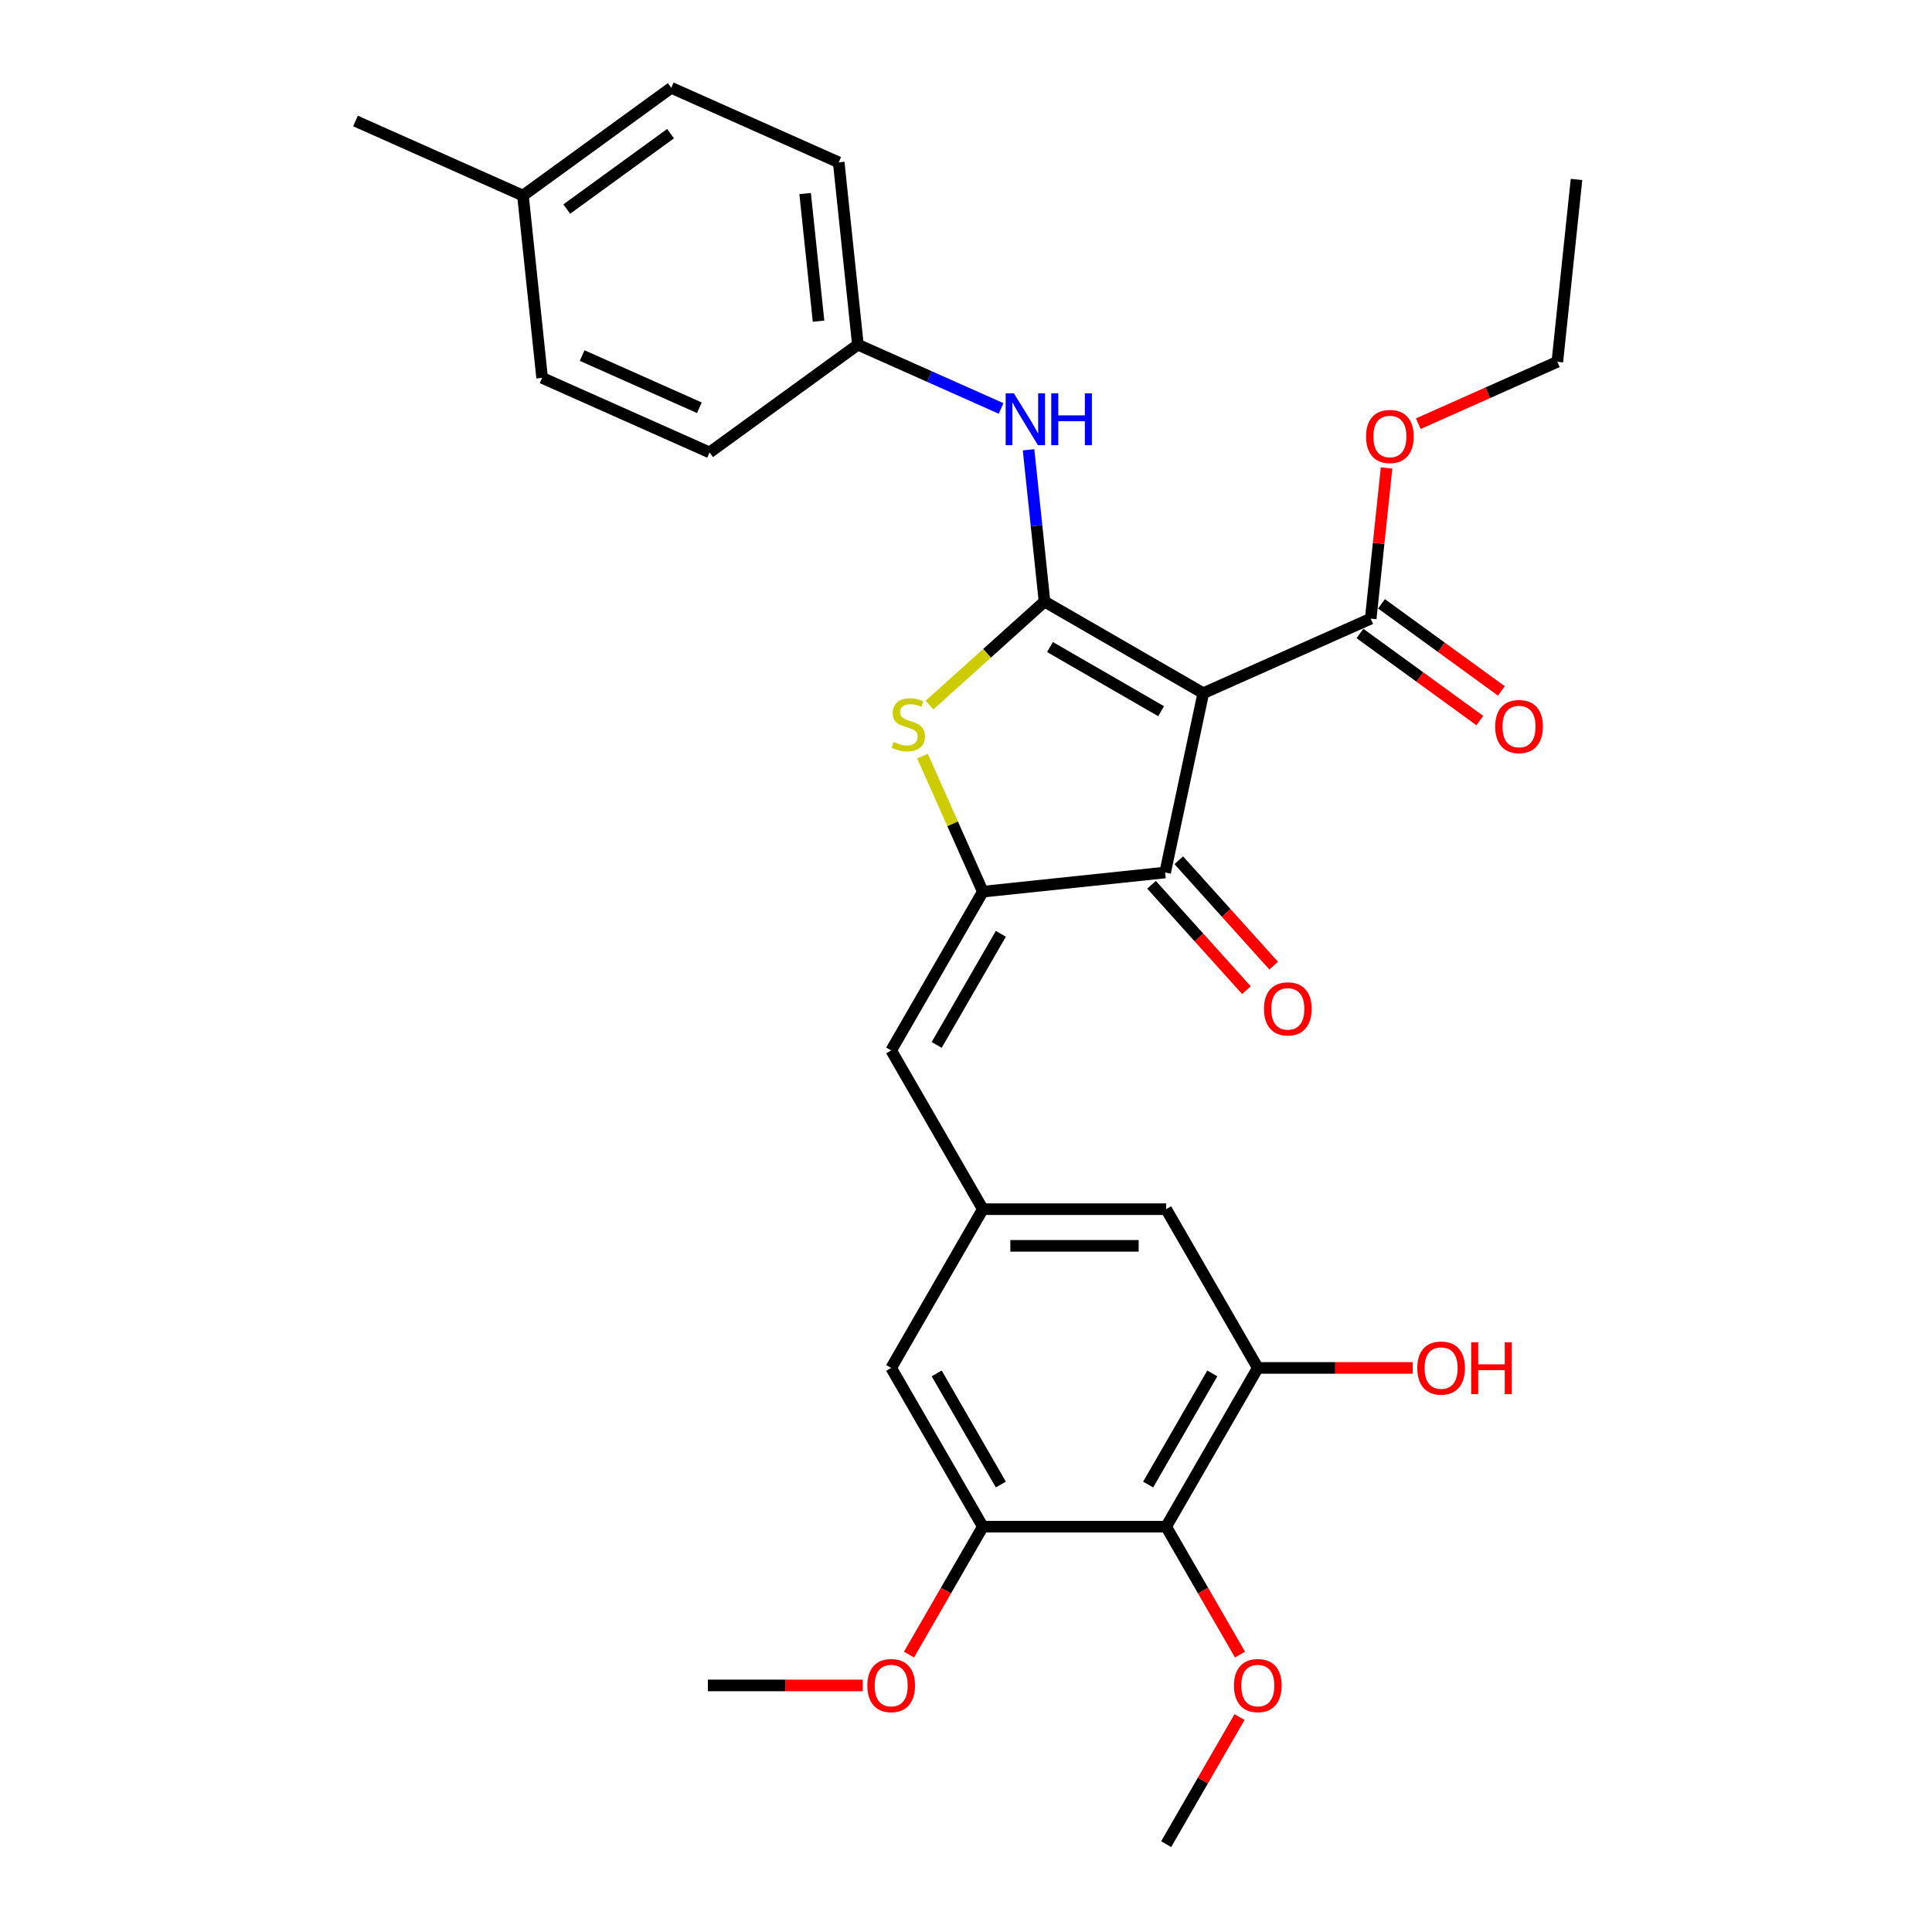 <?xml version='1.0' encoding='iso-8859-1'?>
<svg version='1.1' baseProfile='full'
              xmlns='http://www.w3.org/2000/svg'
                      xmlns:rdkit='http://www.rdkit.org/xml'
                      xmlns:xlink='http://www.w3.org/1999/xlink'
                  xml:space='preserve'
width='1000px' height='1000px' viewBox='0 0 1000 1000'>
<!-- END OF HEADER -->
<rect style='opacity:1.0;fill:#FFFFFF;stroke:none' width='1000' height='1000' x='0' y='0'> </rect>
<path class='bond-0' d='M 603.077,451.61 L 622.804,358.802' style='fill:none;fill-rule:evenodd;stroke:#000000;stroke-width:6px;stroke-linecap:butt;stroke-linejoin:miter;stroke-opacity:1' />
<path class='bond-1' d='M 603.077,451.61 L 508.716,461.528' style='fill:none;fill-rule:evenodd;stroke:#000000;stroke-width:6px;stroke-linecap:butt;stroke-linejoin:miter;stroke-opacity:1' />
<path class='bond-2' d='M 596.026,457.959 L 620.586,485.234' style='fill:none;fill-rule:evenodd;stroke:#000000;stroke-width:6px;stroke-linecap:butt;stroke-linejoin:miter;stroke-opacity:1' />
<path class='bond-2' d='M 620.586,485.234 L 645.145,512.51' style='fill:none;fill-rule:evenodd;stroke:#FF0000;stroke-width:6px;stroke-linecap:butt;stroke-linejoin:miter;stroke-opacity:1' />
<path class='bond-2' d='M 610.128,445.261 L 634.688,472.537' style='fill:none;fill-rule:evenodd;stroke:#000000;stroke-width:6px;stroke-linecap:butt;stroke-linejoin:miter;stroke-opacity:1' />
<path class='bond-2' d='M 634.688,472.537 L 659.247,499.812' style='fill:none;fill-rule:evenodd;stroke:#FF0000;stroke-width:6px;stroke-linecap:butt;stroke-linejoin:miter;stroke-opacity:1' />
<path class='bond-3' d='M 622.804,358.802 L 540.635,311.361' style='fill:none;fill-rule:evenodd;stroke:#000000;stroke-width:6px;stroke-linecap:butt;stroke-linejoin:miter;stroke-opacity:1' />
<path class='bond-3' d='M 600.991,368.12 L 543.472,334.911' style='fill:none;fill-rule:evenodd;stroke:#000000;stroke-width:6px;stroke-linecap:butt;stroke-linejoin:miter;stroke-opacity:1' />
<path class='bond-4' d='M 622.804,358.802 L 709.483,320.21' style='fill:none;fill-rule:evenodd;stroke:#000000;stroke-width:6px;stroke-linecap:butt;stroke-linejoin:miter;stroke-opacity:1' />
<path class='bond-5' d='M 540.635,311.361 L 510.873,338.159' style='fill:none;fill-rule:evenodd;stroke:#000000;stroke-width:6px;stroke-linecap:butt;stroke-linejoin:miter;stroke-opacity:1' />
<path class='bond-5' d='M 510.873,338.159 L 481.111,364.956' style='fill:none;fill-rule:evenodd;stroke:#CCCC00;stroke-width:6px;stroke-linecap:butt;stroke-linejoin:miter;stroke-opacity:1' />
<path class='bond-6' d='M 540.635,311.361 L 536.506,272.084' style='fill:none;fill-rule:evenodd;stroke:#000000;stroke-width:6px;stroke-linecap:butt;stroke-linejoin:miter;stroke-opacity:1' />
<path class='bond-6' d='M 536.506,272.084 L 532.378,232.807' style='fill:none;fill-rule:evenodd;stroke:#0000FF;stroke-width:6px;stroke-linecap:butt;stroke-linejoin:miter;stroke-opacity:1' />
<path class='bond-7' d='M 477.466,391.34 L 493.091,426.434' style='fill:none;fill-rule:evenodd;stroke:#CCCC00;stroke-width:6px;stroke-linecap:butt;stroke-linejoin:miter;stroke-opacity:1' />
<path class='bond-7' d='M 493.091,426.434 L 508.716,461.528' style='fill:none;fill-rule:evenodd;stroke:#000000;stroke-width:6px;stroke-linecap:butt;stroke-linejoin:miter;stroke-opacity:1' />
<path class='bond-8' d='M 508.716,461.528 L 461.275,543.697' style='fill:none;fill-rule:evenodd;stroke:#000000;stroke-width:6px;stroke-linecap:butt;stroke-linejoin:miter;stroke-opacity:1' />
<path class='bond-8' d='M 518.034,483.341 L 484.825,540.86' style='fill:none;fill-rule:evenodd;stroke:#000000;stroke-width:6px;stroke-linecap:butt;stroke-linejoin:miter;stroke-opacity:1' />
<path class='bond-9' d='M 709.483,320.21 L 713.581,281.218' style='fill:none;fill-rule:evenodd;stroke:#000000;stroke-width:6px;stroke-linecap:butt;stroke-linejoin:miter;stroke-opacity:1' />
<path class='bond-9' d='M 713.581,281.218 L 717.679,242.225' style='fill:none;fill-rule:evenodd;stroke:#FF0000;stroke-width:6px;stroke-linecap:butt;stroke-linejoin:miter;stroke-opacity:1' />
<path class='bond-10' d='M 703.906,327.886 L 734.933,350.429' style='fill:none;fill-rule:evenodd;stroke:#000000;stroke-width:6px;stroke-linecap:butt;stroke-linejoin:miter;stroke-opacity:1' />
<path class='bond-10' d='M 734.933,350.429 L 765.96,372.971' style='fill:none;fill-rule:evenodd;stroke:#FF0000;stroke-width:6px;stroke-linecap:butt;stroke-linejoin:miter;stroke-opacity:1' />
<path class='bond-10' d='M 715.06,312.534 L 746.087,335.076' style='fill:none;fill-rule:evenodd;stroke:#000000;stroke-width:6px;stroke-linecap:butt;stroke-linejoin:miter;stroke-opacity:1' />
<path class='bond-10' d='M 746.087,335.076 L 777.114,357.619' style='fill:none;fill-rule:evenodd;stroke:#FF0000;stroke-width:6px;stroke-linecap:butt;stroke-linejoin:miter;stroke-opacity:1' />
<path class='bond-11' d='M 651.038,708.037 L 603.597,790.206' style='fill:none;fill-rule:evenodd;stroke:#000000;stroke-width:6px;stroke-linecap:butt;stroke-linejoin:miter;stroke-opacity:1' />
<path class='bond-11' d='M 627.488,710.874 L 594.279,768.393' style='fill:none;fill-rule:evenodd;stroke:#000000;stroke-width:6px;stroke-linecap:butt;stroke-linejoin:miter;stroke-opacity:1' />
<path class='bond-12' d='M 651.038,708.037 L 603.597,625.867' style='fill:none;fill-rule:evenodd;stroke:#000000;stroke-width:6px;stroke-linecap:butt;stroke-linejoin:miter;stroke-opacity:1' />
<path class='bond-13' d='M 651.038,708.037 L 691.125,708.037' style='fill:none;fill-rule:evenodd;stroke:#000000;stroke-width:6px;stroke-linecap:butt;stroke-linejoin:miter;stroke-opacity:1' />
<path class='bond-13' d='M 691.125,708.037 L 731.213,708.037' style='fill:none;fill-rule:evenodd;stroke:#FF0000;stroke-width:6px;stroke-linecap:butt;stroke-linejoin:miter;stroke-opacity:1' />
<path class='bond-14' d='M 518.155,211.406 L 481.097,194.907' style='fill:none;fill-rule:evenodd;stroke:#0000FF;stroke-width:6px;stroke-linecap:butt;stroke-linejoin:miter;stroke-opacity:1' />
<path class='bond-14' d='M 481.097,194.907 L 444.038,178.408' style='fill:none;fill-rule:evenodd;stroke:#000000;stroke-width:6px;stroke-linecap:butt;stroke-linejoin:miter;stroke-opacity:1' />
<path class='bond-15' d='M 461.275,543.697 L 508.716,625.867' style='fill:none;fill-rule:evenodd;stroke:#000000;stroke-width:6px;stroke-linecap:butt;stroke-linejoin:miter;stroke-opacity:1' />
<path class='bond-16' d='M 603.597,790.206 L 508.716,790.206' style='fill:none;fill-rule:evenodd;stroke:#000000;stroke-width:6px;stroke-linecap:butt;stroke-linejoin:miter;stroke-opacity:1' />
<path class='bond-17' d='M 603.597,790.206 L 622.711,823.311' style='fill:none;fill-rule:evenodd;stroke:#000000;stroke-width:6px;stroke-linecap:butt;stroke-linejoin:miter;stroke-opacity:1' />
<path class='bond-17' d='M 622.711,823.311 L 641.824,856.417' style='fill:none;fill-rule:evenodd;stroke:#FF0000;stroke-width:6px;stroke-linecap:butt;stroke-linejoin:miter;stroke-opacity:1' />
<path class='bond-18' d='M 508.716,790.206 L 461.275,708.037' style='fill:none;fill-rule:evenodd;stroke:#000000;stroke-width:6px;stroke-linecap:butt;stroke-linejoin:miter;stroke-opacity:1' />
<path class='bond-18' d='M 518.034,768.393 L 484.825,710.874' style='fill:none;fill-rule:evenodd;stroke:#000000;stroke-width:6px;stroke-linecap:butt;stroke-linejoin:miter;stroke-opacity:1' />
<path class='bond-19' d='M 508.716,790.206 L 489.602,823.311' style='fill:none;fill-rule:evenodd;stroke:#000000;stroke-width:6px;stroke-linecap:butt;stroke-linejoin:miter;stroke-opacity:1' />
<path class='bond-19' d='M 489.602,823.311 L 470.489,856.417' style='fill:none;fill-rule:evenodd;stroke:#FF0000;stroke-width:6px;stroke-linecap:butt;stroke-linejoin:miter;stroke-opacity:1' />
<path class='bond-20' d='M 444.038,178.408 L 434.121,84.046' style='fill:none;fill-rule:evenodd;stroke:#000000;stroke-width:6px;stroke-linecap:butt;stroke-linejoin:miter;stroke-opacity:1' />
<path class='bond-20' d='M 423.678,166.237 L 416.736,100.184' style='fill:none;fill-rule:evenodd;stroke:#000000;stroke-width:6px;stroke-linecap:butt;stroke-linejoin:miter;stroke-opacity:1' />
<path class='bond-21' d='M 444.038,178.408 L 367.278,234.178' style='fill:none;fill-rule:evenodd;stroke:#000000;stroke-width:6px;stroke-linecap:butt;stroke-linejoin:miter;stroke-opacity:1' />
<path class='bond-22' d='M 434.121,84.046 L 347.442,45.455' style='fill:none;fill-rule:evenodd;stroke:#000000;stroke-width:6px;stroke-linecap:butt;stroke-linejoin:miter;stroke-opacity:1' />
<path class='bond-23' d='M 734.107,219.301 L 770.093,203.279' style='fill:none;fill-rule:evenodd;stroke:#FF0000;stroke-width:6px;stroke-linecap:butt;stroke-linejoin:miter;stroke-opacity:1' />
<path class='bond-23' d='M 770.093,203.279 L 806.079,187.257' style='fill:none;fill-rule:evenodd;stroke:#000000;stroke-width:6px;stroke-linecap:butt;stroke-linejoin:miter;stroke-opacity:1' />
<path class='bond-24' d='M 806.079,187.257 L 815.997,92.895' style='fill:none;fill-rule:evenodd;stroke:#000000;stroke-width:6px;stroke-linecap:butt;stroke-linejoin:miter;stroke-opacity:1' />
<path class='bond-25' d='M 347.442,45.455 L 270.682,101.224' style='fill:none;fill-rule:evenodd;stroke:#000000;stroke-width:6px;stroke-linecap:butt;stroke-linejoin:miter;stroke-opacity:1' />
<path class='bond-25' d='M 347.082,69.172 L 293.35,108.211' style='fill:none;fill-rule:evenodd;stroke:#000000;stroke-width:6px;stroke-linecap:butt;stroke-linejoin:miter;stroke-opacity:1' />
<path class='bond-26' d='M 280.599,195.586 L 367.278,234.178' style='fill:none;fill-rule:evenodd;stroke:#000000;stroke-width:6px;stroke-linecap:butt;stroke-linejoin:miter;stroke-opacity:1' />
<path class='bond-26' d='M 301.32,184.039 L 361.994,211.053' style='fill:none;fill-rule:evenodd;stroke:#000000;stroke-width:6px;stroke-linecap:butt;stroke-linejoin:miter;stroke-opacity:1' />
<path class='bond-27' d='M 280.599,195.586 L 270.682,101.224' style='fill:none;fill-rule:evenodd;stroke:#000000;stroke-width:6px;stroke-linecap:butt;stroke-linejoin:miter;stroke-opacity:1' />
<path class='bond-28' d='M 270.682,101.224 L 184.003,62.633' style='fill:none;fill-rule:evenodd;stroke:#000000;stroke-width:6px;stroke-linecap:butt;stroke-linejoin:miter;stroke-opacity:1' />
<path class='bond-29' d='M 461.275,708.037 L 508.716,625.867' style='fill:none;fill-rule:evenodd;stroke:#000000;stroke-width:6px;stroke-linecap:butt;stroke-linejoin:miter;stroke-opacity:1' />
<path class='bond-30' d='M 508.716,625.867 L 603.597,625.867' style='fill:none;fill-rule:evenodd;stroke:#000000;stroke-width:6px;stroke-linecap:butt;stroke-linejoin:miter;stroke-opacity:1' />
<path class='bond-30' d='M 522.948,644.843 L 589.365,644.843' style='fill:none;fill-rule:evenodd;stroke:#000000;stroke-width:6px;stroke-linecap:butt;stroke-linejoin:miter;stroke-opacity:1' />
<path class='bond-31' d='M 446.569,872.376 L 406.481,872.376' style='fill:none;fill-rule:evenodd;stroke:#FF0000;stroke-width:6px;stroke-linecap:butt;stroke-linejoin:miter;stroke-opacity:1' />
<path class='bond-31' d='M 406.481,872.376 L 366.394,872.376' style='fill:none;fill-rule:evenodd;stroke:#000000;stroke-width:6px;stroke-linecap:butt;stroke-linejoin:miter;stroke-opacity:1' />
<path class='bond-32' d='M 641.583,888.752 L 622.59,921.649' style='fill:none;fill-rule:evenodd;stroke:#FF0000;stroke-width:6px;stroke-linecap:butt;stroke-linejoin:miter;stroke-opacity:1' />
<path class='bond-32' d='M 622.59,921.649 L 603.597,954.545' style='fill:none;fill-rule:evenodd;stroke:#000000;stroke-width:6px;stroke-linecap:butt;stroke-linejoin:miter;stroke-opacity:1' />
<path  class='atom-3' d='M 462.534 384.072
Q 462.837 384.185, 464.09 384.717
Q 465.342 385.248, 466.708 385.59
Q 468.113 385.893, 469.479 385.893
Q 472.022 385.893, 473.502 384.679
Q 474.982 383.426, 474.982 381.263
Q 474.982 379.783, 474.223 378.872
Q 473.502 377.961, 472.363 377.468
Q 471.225 376.974, 469.327 376.405
Q 466.936 375.684, 465.494 375.001
Q 464.09 374.318, 463.065 372.876
Q 462.078 371.433, 462.078 369.004
Q 462.078 365.627, 464.355 363.539
Q 466.67 361.452, 471.225 361.452
Q 474.337 361.452, 477.866 362.932
L 476.994 365.854
Q 473.768 364.526, 471.339 364.526
Q 468.72 364.526, 467.278 365.627
Q 465.835 366.689, 465.873 368.549
Q 465.873 369.991, 466.595 370.864
Q 467.354 371.737, 468.416 372.23
Q 469.517 372.724, 471.339 373.293
Q 473.768 374.052, 475.21 374.811
Q 476.652 375.57, 477.677 377.126
Q 478.739 378.644, 478.739 381.263
Q 478.739 384.982, 476.234 386.994
Q 473.768 388.967, 469.631 388.967
Q 467.24 388.967, 465.418 388.436
Q 463.634 387.943, 461.509 387.07
L 462.534 384.072
' fill='#CCCC00'/>
<path  class='atom-5' d='M 654.231 522.196
Q 654.231 515.744, 657.419 512.139
Q 660.607 508.533, 666.565 508.533
Q 672.524 508.533, 675.712 512.139
Q 678.9 515.744, 678.9 522.196
Q 678.9 528.724, 675.674 532.443
Q 672.448 536.125, 666.565 536.125
Q 660.645 536.125, 657.419 532.443
Q 654.231 528.762, 654.231 522.196
M 666.565 533.089
Q 670.664 533.089, 672.866 530.356
Q 675.105 527.585, 675.105 522.196
Q 675.105 516.921, 672.866 514.264
Q 670.664 511.57, 666.565 511.57
Q 662.467 511.57, 660.227 514.226
Q 658.026 516.883, 658.026 522.196
Q 658.026 527.623, 660.227 530.356
Q 662.467 533.089, 666.565 533.089
' fill='#FF0000'/>
<path  class='atom-8' d='M 773.909 376.056
Q 773.909 369.604, 777.097 365.998
Q 780.285 362.393, 786.243 362.393
Q 792.202 362.393, 795.39 365.998
Q 798.578 369.604, 798.578 376.056
Q 798.578 382.584, 795.352 386.303
Q 792.126 389.984, 786.243 389.984
Q 780.323 389.984, 777.097 386.303
Q 773.909 382.622, 773.909 376.056
M 786.243 386.948
Q 790.342 386.948, 792.543 384.216
Q 794.783 381.445, 794.783 376.056
Q 794.783 370.78, 792.543 368.124
Q 790.342 365.429, 786.243 365.429
Q 782.145 365.429, 779.905 368.086
Q 777.704 370.742, 777.704 376.056
Q 777.704 381.483, 779.905 384.216
Q 782.145 386.948, 786.243 386.948
' fill='#FF0000'/>
<path  class='atom-9' d='M 524.777 203.564
L 533.582 217.797
Q 534.455 219.201, 535.859 221.744
Q 537.264 224.286, 537.34 224.438
L 537.34 203.564
L 540.907 203.564
L 540.907 230.435
L 537.226 230.435
L 527.776 214.874
Q 526.675 213.052, 525.498 210.965
Q 524.36 208.878, 524.018 208.233
L 524.018 230.435
L 520.527 230.435
L 520.527 203.564
L 524.777 203.564
' fill='#0000FF'/>
<path  class='atom-9' d='M 544.133 203.564
L 547.777 203.564
L 547.777 214.988
L 561.515 214.988
L 561.515 203.564
L 565.159 203.564
L 565.159 230.435
L 561.515 230.435
L 561.515 218.024
L 547.777 218.024
L 547.777 230.435
L 544.133 230.435
L 544.133 203.564
' fill='#0000FF'/>
<path  class='atom-15' d='M 707.066 225.924
Q 707.066 219.472, 710.254 215.867
Q 713.442 212.261, 719.401 212.261
Q 725.359 212.261, 728.547 215.867
Q 731.735 219.472, 731.735 225.924
Q 731.735 232.452, 728.509 236.172
Q 725.283 239.853, 719.401 239.853
Q 713.48 239.853, 710.254 236.172
Q 707.066 232.49, 707.066 225.924
M 719.401 236.817
Q 723.499 236.817, 725.701 234.084
Q 727.94 231.314, 727.94 225.924
Q 727.94 220.649, 725.701 217.992
Q 723.499 215.298, 719.401 215.298
Q 715.302 215.298, 713.062 217.954
Q 710.861 220.611, 710.861 225.924
Q 710.861 231.352, 713.062 234.084
Q 715.302 236.817, 719.401 236.817
' fill='#FF0000'/>
<path  class='atom-26' d='M 733.585 708.112
Q 733.585 701.66, 736.773 698.055
Q 739.961 694.449, 745.919 694.449
Q 751.878 694.449, 755.066 698.055
Q 758.254 701.66, 758.254 708.112
Q 758.254 714.64, 755.028 718.36
Q 751.802 722.041, 745.919 722.041
Q 739.999 722.041, 736.773 718.36
Q 733.585 714.678, 733.585 708.112
M 745.919 719.005
Q 750.018 719.005, 752.219 716.272
Q 754.459 713.502, 754.459 708.112
Q 754.459 702.837, 752.219 700.18
Q 750.018 697.486, 745.919 697.486
Q 741.82 697.486, 739.581 700.142
Q 737.38 702.799, 737.38 708.112
Q 737.38 713.54, 739.581 716.272
Q 741.82 719.005, 745.919 719.005
' fill='#FF0000'/>
<path  class='atom-26' d='M 761.48 694.753
L 765.123 694.753
L 765.123 706.177
L 778.862 706.177
L 778.862 694.753
L 782.505 694.753
L 782.505 721.624
L 778.862 721.624
L 778.862 709.213
L 765.123 709.213
L 765.123 721.624
L 761.48 721.624
L 761.48 694.753
' fill='#FF0000'/>
<path  class='atom-27' d='M 448.941 872.452
Q 448.941 866, 452.129 862.394
Q 455.317 858.789, 461.275 858.789
Q 467.234 858.789, 470.422 862.394
Q 473.61 866, 473.61 872.452
Q 473.61 878.98, 470.384 882.699
Q 467.158 886.38, 461.275 886.38
Q 455.355 886.38, 452.129 882.699
Q 448.941 879.017, 448.941 872.452
M 461.275 883.344
Q 465.374 883.344, 467.575 880.612
Q 469.814 877.841, 469.814 872.452
Q 469.814 867.176, 467.575 864.52
Q 465.374 861.825, 461.275 861.825
Q 457.176 861.825, 454.937 864.482
Q 452.736 867.138, 452.736 872.452
Q 452.736 877.879, 454.937 880.612
Q 457.176 883.344, 461.275 883.344
' fill='#FF0000'/>
<path  class='atom-28' d='M 638.703 872.452
Q 638.703 866, 641.891 862.394
Q 645.079 858.789, 651.038 858.789
Q 656.996 858.789, 660.184 862.394
Q 663.372 866, 663.372 872.452
Q 663.372 878.98, 660.146 882.699
Q 656.92 886.38, 651.038 886.38
Q 645.117 886.38, 641.891 882.699
Q 638.703 879.017, 638.703 872.452
M 651.038 883.344
Q 655.137 883.344, 657.338 880.612
Q 659.577 877.841, 659.577 872.452
Q 659.577 867.176, 657.338 864.52
Q 655.137 861.825, 651.038 861.825
Q 646.939 861.825, 644.7 864.482
Q 642.499 867.138, 642.499 872.452
Q 642.499 877.879, 644.7 880.612
Q 646.939 883.344, 651.038 883.344
' fill='#FF0000'/>
</svg>

